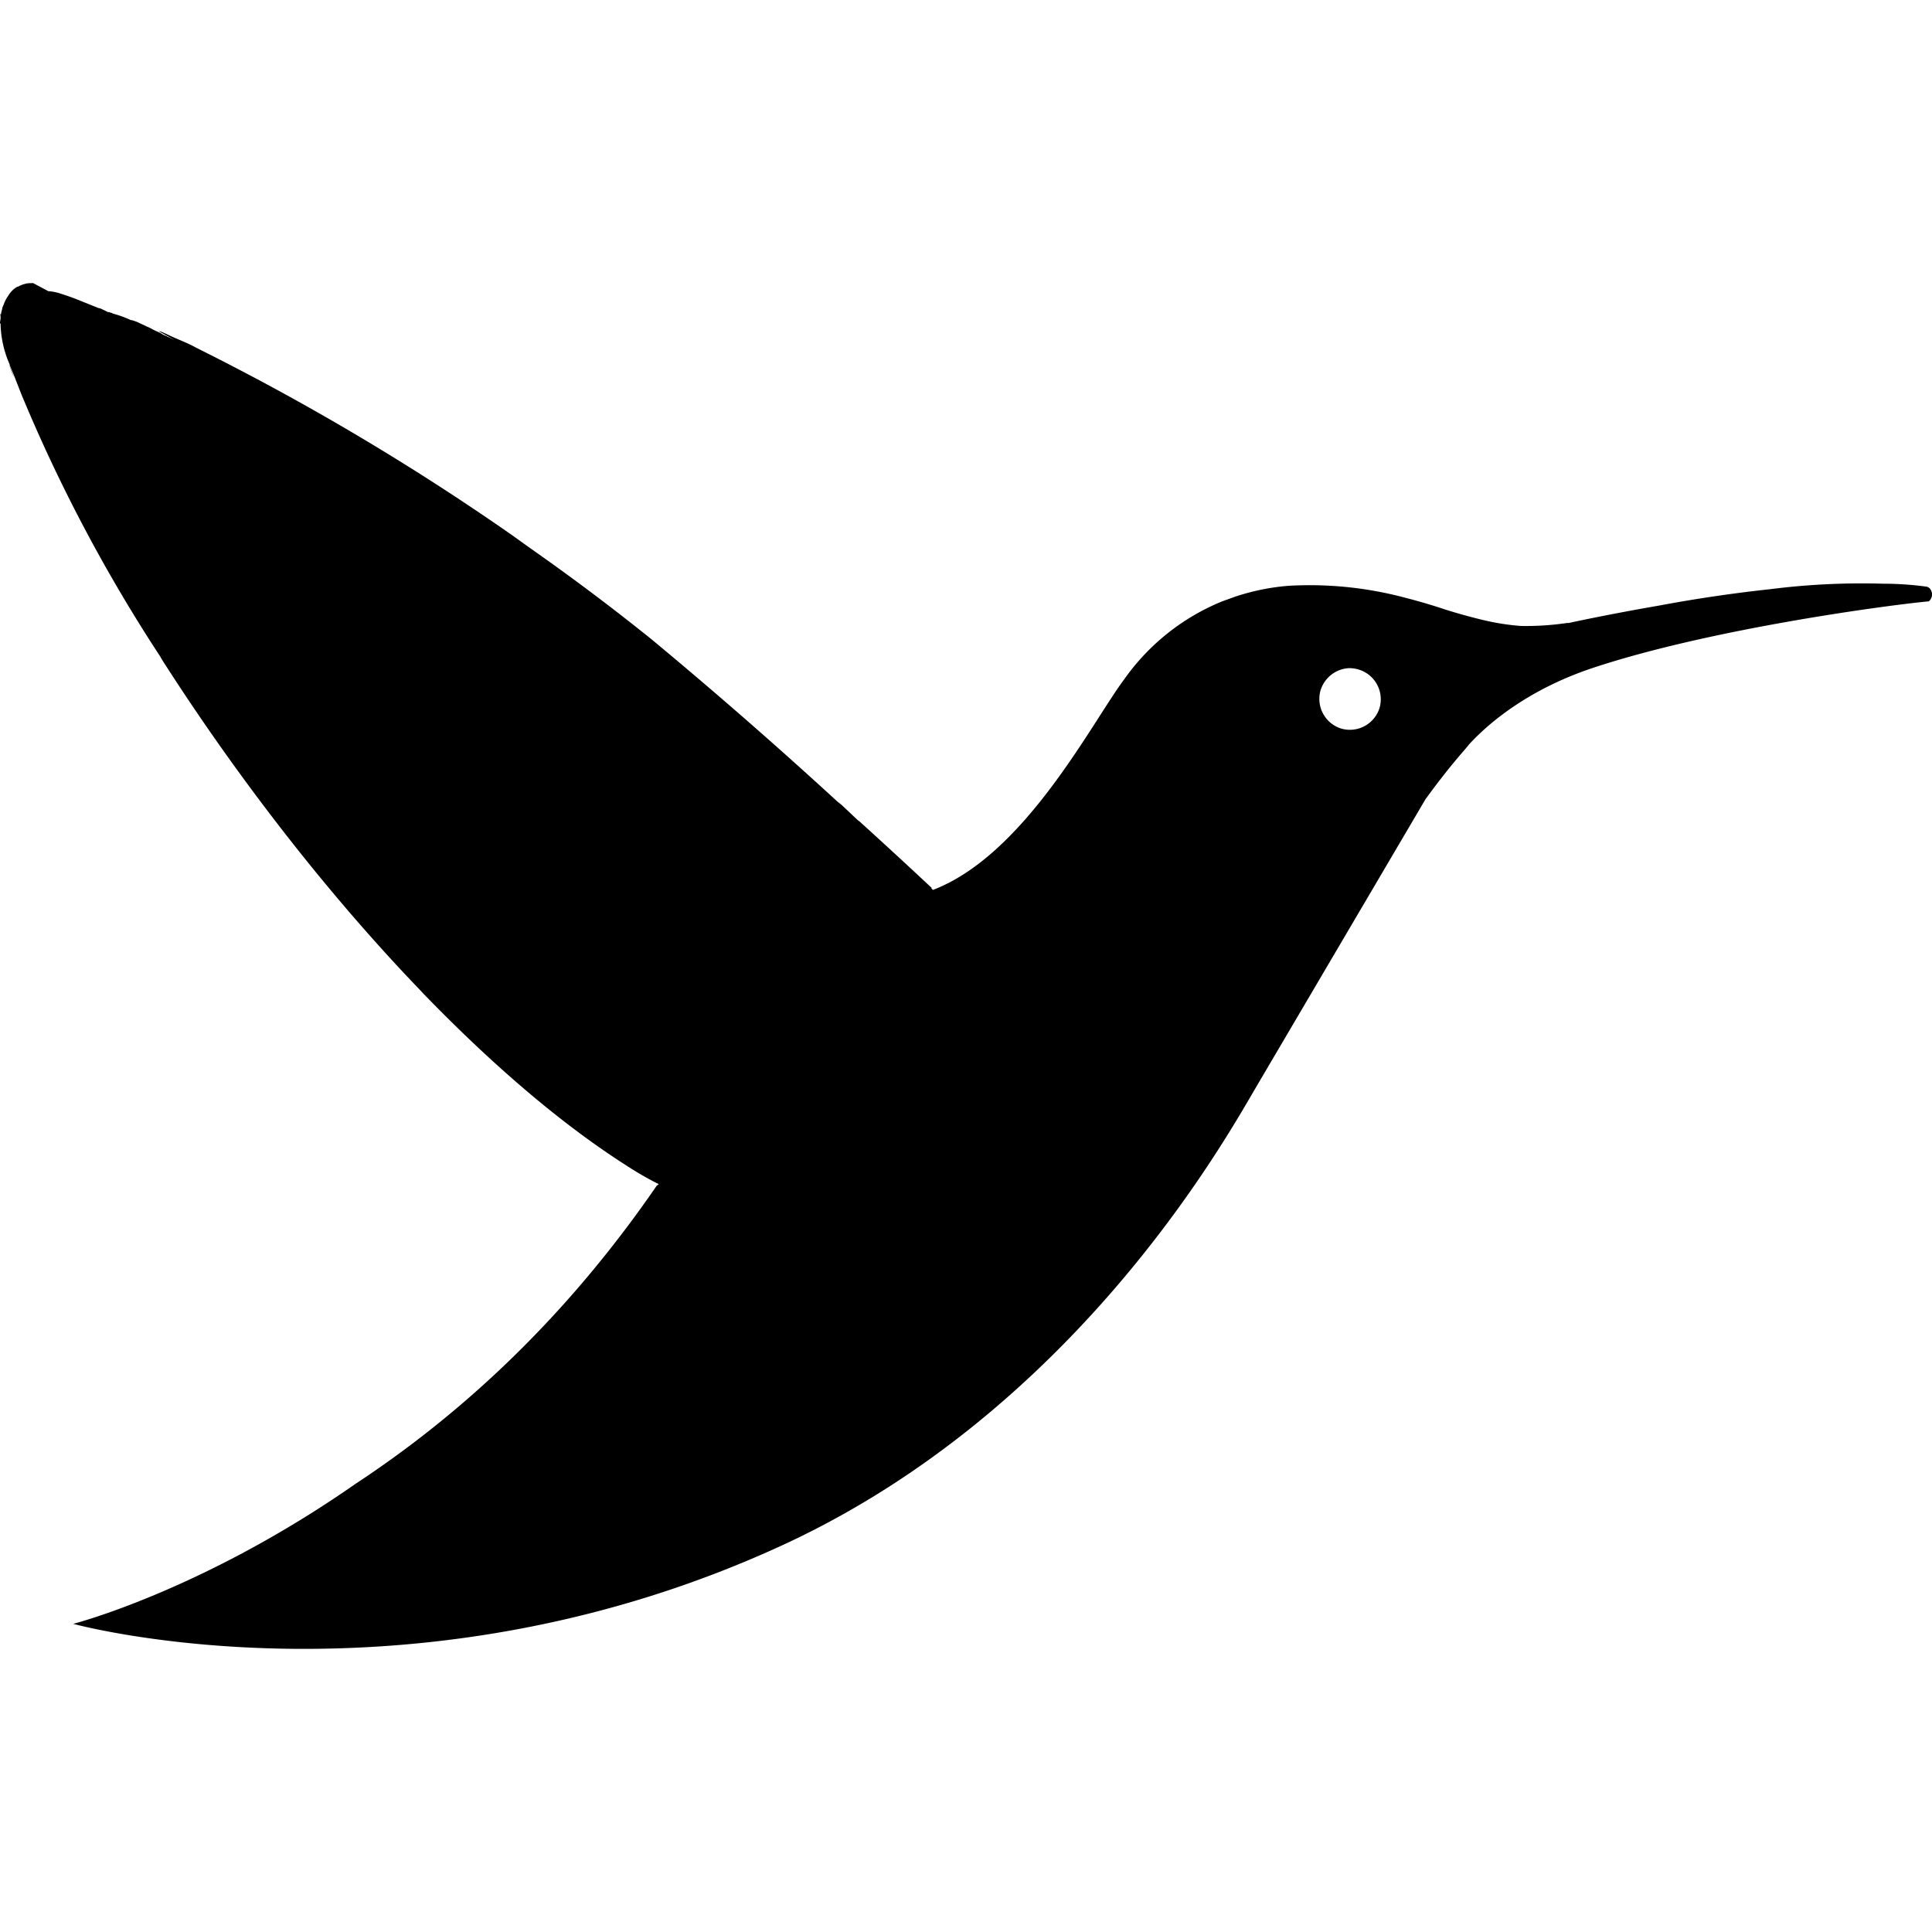 <?xml version="1.0" encoding="utf-8"?>
<!-- Generator: www.svgicons.com -->
<svg xmlns="http://www.w3.org/2000/svg" width="800" height="800" viewBox="0 0 24 24">
<path fill="currentColor" d="M.412 3.517c-.038 0-.072 0-.102.01a.3.3 0 0 0-.087.035H.215a.3.3 0 0 0-.113.113a.4.4 0 0 0-.053.1c-.008.021-.019.036-.023.067a.4.4 0 0 0-.015.071v-.01H.004v.018L0 3.936l.007-.023v.046L0 4.004v.015h.004l.003-.004v-.003a1.3 1.3 0 0 0 .095.472l.019.046v.007l.06.144l.023.06l.064.163a19.7 19.7 0 0 0 1.724 3.254L2 8.173l.023.038c.922 1.44 2.037 2.885 3.202 4.095l.037.04c.832.859 1.686 1.6 2.514 2.129a4 4 0 0 0 .37.216l.038.019l-.026.019c-1.127 1.64-2.42 2.834-3.742 3.704C2.51 19.763.91 20.172.91 20.172s4.237 1.164 8.887-1.013c3.534-1.664 5.368-4.903 5.787-5.621l2.124-3.61c.333-.458.522-.647.54-.68c.065-.065.538-.614 1.524-.946c1.46-.488 3.667-.783 4.188-.832a.11.11 0 0 0 .03-.132a.08.08 0 0 0-.056-.05a4 4 0 0 0-.544-.037a9 9 0 0 0-1.399.068a18 18 0 0 0-1.383.204a30 30 0 0 0-1.066.204l-.053.012h-.023a3.5 3.5 0 0 1-.574.037a3 3 0 0 1-.473-.075a7 7 0 0 1-.465-.129a7 7 0 0 0-.484-.143a4.6 4.6 0 0 0-1.463-.152a2.8 2.8 0 0 0-.657.133l-.167.06a2.77 2.77 0 0 0-1.22.972c-.401.536-1.233 2.178-2.374 2.613l-.023-.023h.01a77 77 0 0 0-.9-.829l-.021-.015l-.2-.189l-.053-.042a61 61 0 0 0-2.307-2.014a28 28 0 0 0-1.504-1.13l-.227-.163a31 31 0 0 0-3.93-2.332c-.114-.064-.23-.102-.36-.166c-.038-.016-.076-.038-.102-.038l.196.11l-.079-.038h-.01V4.18l-.054-.023l-.023-.015l-.03-.015a1 1 0 0 1-.102-.05l-.072-.033l-.098-.046c-.03-.01-.057-.022-.076-.022a1.3 1.3 0 0 0-.22-.08l-.007-.004l-.015-.007h-.007l-.012-.004v-.004h-.022l-.038-.019l-.038-.018a.1.1 0 0 0-.034-.012h-.004l-.234-.094a3 3 0 0 0-.242-.087a.6.6 0 0 0-.151-.03Zm-.318.967l.012.027Zm.012.03c.022.06.041.118.068.17zm.068.174l.003.012zM16.757 8.3a.4.4 0 0 1 .113.015a.386.386 0 0 1 .269.473a.386.386 0 0 1-.473.264a.386.386 0 0 1-.264-.468a.39.39 0 0 1 .355-.284"/>
</svg>